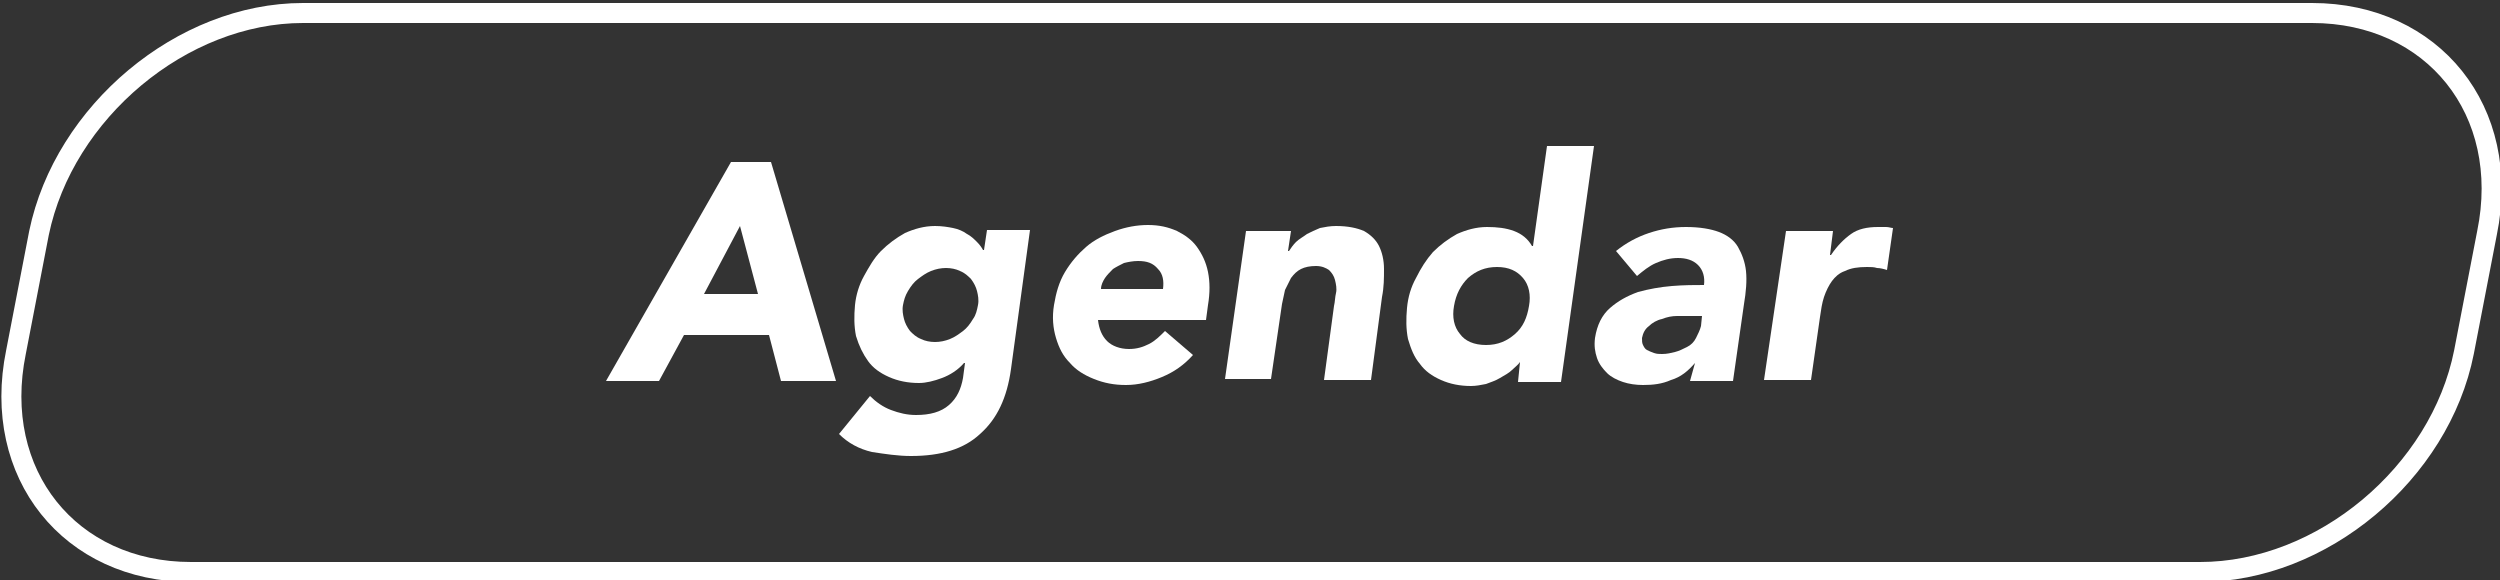 <?xml version="1.0" encoding="utf-8"?>
<!-- Generator: Adobe Illustrator 25.3.1, SVG Export Plug-In . SVG Version: 6.00 Build 0)  -->
<svg version="1.1" id="Layer_1" xmlns="http://www.w3.org/2000/svg" xmlns:xlink="http://www.w3.org/1999/xlink" x="0px" y="0px"
	 viewBox="0 0 250 58" style="enable-background:new 0 0 250 58;" xml:space="preserve">
<rect x="0" y="0" width="250" height="58" fill="#333333" stroke="none"/>
<style type="text/css">
	.st0{fill:none;}
	.st1{fill:none;stroke:#FFFFFF;stroke-width:2;stroke-miterlimit:10;}
	.st2{fill:#FFFFFF;}
</style>
<rect x="27.1" y="14.9" class="st0" width="196.2" height="28.8"/>
<path class="st1" d="M220,57.2H19.1c-12.1,0-20-9.8-17.5-22l2.3-11.9c2.5-12.1,14.3-22,26.4-22h200.9c12.1,0,20,9.8,17.5,22
	l-2.3,11.9C244,47.3,232.2,57.2,220,57.2z"/>
<g>
	<path class="st2" d="M73.1,16.2h4l6.5,21.9h-5.5l-1.2-4.6h-8.5l-2.5,4.6h-5.3L73.1,16.2z M74,22.6l-3.6,6.8h5.4L74,22.6z"/>
	<path class="st2" d="M101.1,36.9c-0.4,2.9-1.4,5-3.1,6.5c-1.6,1.5-3.9,2.2-6.9,2.2c-1.3,0-2.6-0.2-3.9-0.4
		c-1.3-0.3-2.4-0.9-3.3-1.8l3.1-3.8c0.6,0.6,1.3,1.1,2.1,1.4s1.6,0.5,2.5,0.5c1.4,0,2.5-0.3,3.3-1c0.8-0.7,1.2-1.6,1.4-2.7l0.2-1.5
		h-0.1c-0.6,0.7-1.4,1.2-2.2,1.5c-0.8,0.3-1.6,0.5-2.3,0.5c-1.1,0-2.1-0.2-3-0.6c-0.9-0.4-1.6-0.9-2.1-1.6s-0.9-1.5-1.2-2.5
		c-0.2-1-0.2-2-0.1-3.1c0.1-1,0.4-2,0.9-2.9s1-1.8,1.7-2.5c0.7-0.7,1.5-1.3,2.4-1.8c0.9-0.4,1.9-0.7,3-0.7c0.7,0,1.3,0.1,1.8,0.2
		c0.5,0.1,1,0.3,1.4,0.6c0.4,0.2,0.7,0.5,1,0.8c0.3,0.3,0.5,0.6,0.6,0.8h0.1l0.3-2h4.3L101.1,36.9z M90.3,30.5c-0.1,0.5,0,1,0.1,1.4
		s0.3,0.8,0.6,1.2c0.3,0.3,0.6,0.6,1.1,0.8c0.4,0.2,0.9,0.3,1.4,0.3c0.5,0,1-0.1,1.5-0.3c0.5-0.2,0.9-0.5,1.3-0.8
		c0.4-0.3,0.7-0.7,1-1.2c0.3-0.4,0.4-0.9,0.5-1.4c0.1-0.5,0-1-0.1-1.4c-0.1-0.4-0.3-0.8-0.6-1.2c-0.3-0.3-0.6-0.6-1.1-0.8
		c-0.4-0.2-0.9-0.3-1.4-0.3c-0.5,0-1,0.1-1.5,0.3c-0.5,0.2-0.9,0.5-1.3,0.8c-0.4,0.3-0.7,0.7-1,1.2C90.5,29.6,90.4,30,90.3,30.5z"/>
	<path class="st2" d="M119.3,35.5c-0.9,1-1.9,1.7-3.1,2.2c-1.2,0.5-2.4,0.8-3.6,0.8c-1.2,0-2.2-0.2-3.2-0.6s-1.8-0.9-2.4-1.6
		c-0.7-0.7-1.1-1.5-1.4-2.5c-0.3-1-0.4-2.1-0.2-3.3c0.2-1.2,0.5-2.3,1.1-3.3c0.6-1,1.3-1.8,2.1-2.5c0.8-0.7,1.8-1.2,2.9-1.6
		s2.2-0.6,3.3-0.6c1.1,0,2,0.2,2.9,0.6c0.8,0.4,1.5,0.9,2,1.6c0.5,0.7,0.9,1.5,1.1,2.5c0.2,1,0.2,2.1,0,3.3l-0.2,1.5h-10.8
		c0.1,0.9,0.4,1.6,0.9,2.1s1.3,0.8,2.2,0.8c0.8,0,1.4-0.2,2-0.5c0.6-0.3,1.1-0.8,1.6-1.3L119.3,35.5z M116.3,28.9
		c0.1-0.8,0-1.5-0.5-2c-0.5-0.6-1.1-0.8-2-0.8c-0.5,0-1,0.1-1.4,0.2c-0.4,0.2-0.8,0.4-1.1,0.6c-0.3,0.3-0.6,0.6-0.8,0.9
		c-0.2,0.3-0.4,0.7-0.4,1.1H116.3z"/>
	<path class="st2" d="M124.6,23.1h4.5l-0.3,2h0.1c0.2-0.3,0.4-0.6,0.7-0.9c0.3-0.3,0.7-0.5,1.1-0.8c0.4-0.2,0.8-0.4,1.3-0.6
		c0.5-0.1,1-0.2,1.6-0.2c1.2,0,2.1,0.2,2.8,0.5c0.7,0.4,1.2,0.9,1.5,1.5c0.3,0.6,0.5,1.4,0.5,2.3c0,0.9,0,1.8-0.2,2.8l-1.1,8.3h-4.7
		l1-7.4c0.1-0.4,0.1-0.9,0.2-1.3s0-0.9-0.1-1.3c-0.1-0.4-0.3-0.7-0.6-1c-0.3-0.2-0.7-0.4-1.3-0.4c-0.6,0-1.1,0.1-1.5,0.3
		c-0.4,0.2-0.7,0.5-1,0.9c-0.2,0.4-0.4,0.8-0.6,1.2c-0.1,0.5-0.2,0.9-0.3,1.4l-1.1,7.5h-4.6L124.6,23.1z"/>
	<path class="st2" d="M156.1,38.2h-4.3l0.2-2H152c-0.2,0.3-0.5,0.5-0.8,0.8c-0.3,0.3-0.7,0.5-1.2,0.8s-0.9,0.4-1.4,0.6
		c-0.5,0.1-1,0.2-1.5,0.2c-1.1,0-2.1-0.2-3-0.6c-0.9-0.4-1.6-0.9-2.1-1.6c-0.6-0.7-0.9-1.5-1.2-2.5c-0.2-1-0.2-2-0.1-3.1
		c0.1-1.1,0.4-2.1,0.9-3c0.5-1,1-1.8,1.7-2.6c0.7-0.7,1.5-1.3,2.4-1.8c0.9-0.4,1.9-0.7,3-0.7c1,0,1.9,0.1,2.7,0.4
		c0.8,0.3,1.4,0.8,1.8,1.5h0.1l1.4-10h4.7L156.1,38.2z M152.9,30.6c0.2-1.1,0-2.1-0.6-2.8c-0.6-0.7-1.4-1.1-2.6-1.1
		s-2.1,0.4-2.9,1.1c-0.7,0.7-1.2,1.6-1.4,2.8c-0.2,1.1,0,2.1,0.6,2.8c0.5,0.7,1.4,1.1,2.6,1.1s2.1-0.4,2.9-1.1
		C152.3,32.7,152.7,31.8,152.9,30.6z"/>
	<path class="st2" d="M169.5,36.3L169.5,36.3c-0.7,0.8-1.4,1.4-2.4,1.7c-0.9,0.4-1.8,0.5-2.8,0.5c-0.7,0-1.4-0.1-2-0.3
		c-0.6-0.2-1.2-0.5-1.6-0.9s-0.8-0.9-1-1.5c-0.2-0.6-0.3-1.2-0.2-2c0.2-1.3,0.7-2.3,1.5-3c0.8-0.7,1.7-1.2,2.8-1.6
		c1.1-0.3,2.2-0.5,3.4-0.6s2.3-0.1,3.2-0.1c0.1-0.8-0.1-1.5-0.6-2c-0.5-0.5-1.2-0.7-2-0.7c-0.8,0-1.5,0.2-2.2,0.5
		c-0.7,0.3-1.3,0.8-1.9,1.3l-2.1-2.5c1-0.8,2.1-1.4,3.3-1.8s2.4-0.6,3.7-0.6c1.4,0,2.5,0.2,3.3,0.5c0.8,0.3,1.5,0.8,1.9,1.5
		c0.4,0.7,0.7,1.5,0.8,2.4c0.1,1,0,2.1-0.2,3.3l-1.1,7.7h-4.3L169.5,36.3z M169,31.6c-0.4,0-0.8,0-1.3,0c-0.5,0-1,0.1-1.5,0.3
		c-0.5,0.1-1,0.4-1.3,0.7c-0.4,0.3-0.6,0.7-0.7,1.2c0,0.3,0,0.5,0.1,0.7c0.1,0.2,0.2,0.4,0.4,0.5c0.2,0.1,0.4,0.2,0.7,0.3
		c0.3,0.1,0.5,0.1,0.8,0.1c0.5,0,0.9-0.1,1.3-0.2s0.8-0.3,1.2-0.5c0.4-0.2,0.7-0.5,0.9-0.9c0.2-0.4,0.4-0.8,0.5-1.2l0.1-1H169z"/>
	<path class="st2" d="M178.6,23.1h4.7l-0.3,2.4h0.1c0.6-0.9,1.3-1.6,2-2.1c0.7-0.5,1.6-0.7,2.7-0.7c0.3,0,0.5,0,0.8,0
		c0.3,0,0.5,0.1,0.7,0.1l-0.6,4.2c-0.3-0.1-0.7-0.2-1-0.2c-0.3-0.1-0.6-0.1-1-0.1c-0.9,0-1.6,0.1-2.2,0.4c-0.6,0.2-1,0.6-1.3,1
		c-0.3,0.4-0.6,1-0.8,1.6c-0.2,0.6-0.3,1.3-0.4,2l-0.9,6.3h-4.7L178.6,23.1z"/>
</g>
</svg>
